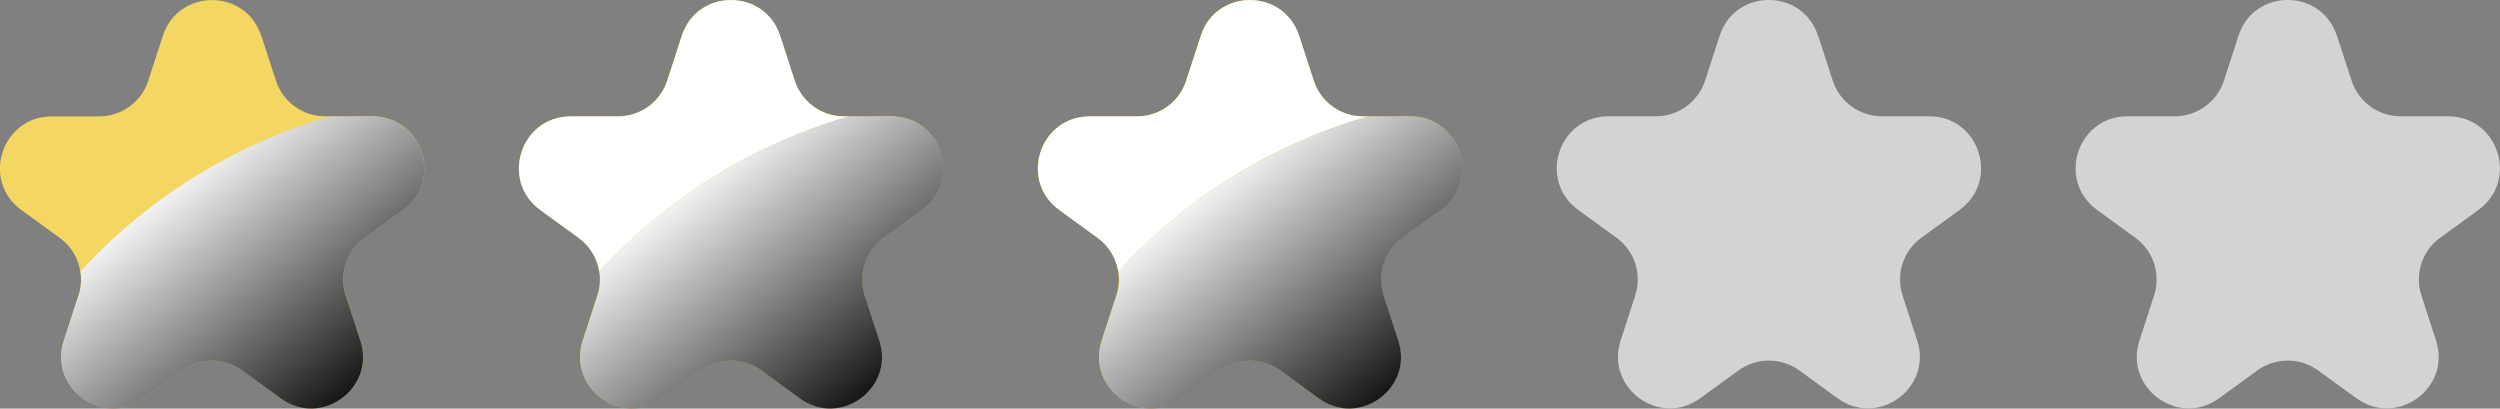 <svg xmlns="http://www.w3.org/2000/svg" viewBox="0 0 169.61 27.72"><rect x="0" y="0" width="169.61" height="27.72" fill="#808080" stroke="none"/><style>.A{isolation:isolate}.D,.F,.E{mix-blend-mode:screen}</style><defs><linearGradient id="A" x1="11.47" y1="11.7" x2="24.84" y2="28.03" gradientUnits="userSpaceOnUse"><stop offset="0" stop-color="#fff"/><stop offset="1"/></linearGradient><linearGradient id="B" x2="24.83" href="#A"/><path id="C" d="m5.32,20.06l-.99,3.05c-1.05,3.23,2.65,5.92,5.4,3.92l2.6-1.89c1.23-.89,2.89-.89,4.12,0l2.6,1.89c2.75,2,6.45-.69,5.4-3.92l-.99-3.05c-.47-1.45.04-3.03,1.27-3.92l2.6-1.89c2.75-2,1.34-6.35-2.06-6.35h-2.91c-6.57,1.92-12.39,5.6-16.9,10.5.09.54.05,1.11-.12,1.65Z"/><path id="D" d="m52.93,2.42l.99,3.05c.47,1.45,1.82,2.42,3.34,2.42h3.21c3.4,0,4.81,4.35,2.06,6.35l-2.6,1.89c-1.23.89-1.74,2.48-1.27,3.92l.99,3.05c1.05,3.23-2.65,5.92-5.4,3.92l-2.6-1.89c-1.23-.89-2.89-.89-4.12,0l-2.6,1.89c-2.75,2-6.45-.69-5.4-3.92l.99-3.05c.47-1.45-.04-3.03-1.27-3.92l-2.6-1.89c-2.75-2-1.34-6.35,2.06-6.35h3.21c1.52,0,2.87-.98,3.34-2.42l.99-3.05c1.05-3.23,5.62-3.23,6.67,0Z"/><path id="E" d="m57.56,7.9h-.3c-1.52,0-2.87-.98-3.34-2.42l-.99-3.05c-1.05-3.23-5.62-3.23-6.67,0l-.99,3.05c-.47,1.45-1.82,2.42-3.34,2.42h-3.21c-3.4,0-4.81,4.35-2.06,6.35l2.6,1.89c.77.56,1.25,1.38,1.4,2.27,4.51-4.91,10.33-8.59,16.9-10.5Z"/></defs><g class="A"><path d="m17.73,2.42l.99,3.05c.47,1.45,1.82,2.42,3.34,2.42h3.21c3.4,0,4.81,4.35,2.06,6.35l-2.6,1.89c-1.23.89-1.74,2.48-1.27,3.92l.99,3.05c1.05,3.23-2.65,5.92-5.4,3.92l-2.6-1.89c-1.23-.89-2.89-.89-4.12,0l-2.6,1.89c-2.75,2-6.45-.69-5.4-3.92l.99-3.05c.47-1.45-.04-3.03-1.27-3.92l-2.6-1.89C-1.3,12.25.12,7.9,3.51,7.9h3.21c1.52,0,2.87-.98,3.34-2.42l.99-3.05c1.05-3.23,5.62-3.23,6.67,0Z" fill="#efca2e"/><path d="M22.35 7.9h-.3c-1.52 0-2.87-.98-3.34-2.42l-.99-3.05c-1.05-3.23-5.62-3.23-6.67 0l-.99 3.05C9.59 6.93 8.24 7.9 6.72 7.9H3.51c-3.39 0-4.81 4.35-2.06 6.35l2.6 1.89c.77.56 1.25 1.38 1.4 2.27 4.51-4.91 10.33-8.59 16.9-10.5z" fill="#fff" opacity=".25"/><use href="#C" class="D" fill="url(#A)" opacity=".49"/><use href="#D" fill="#efca2e"/><use href="#E" fill="#fff" opacity=".25"/><use href="#C" x="35.21" class="E" opacity=".49" fill="url(#B)"/><use href="#D" x="35.21" fill="#efca2e"/><use href="#E" x="35.21" fill="#fff" opacity=".25"/><use href="#C" x="70.42" class="F" opacity=".49" fill="url(#B)"/><g fill="#d3d3d3"><use href="#D" x="105.62" opacity=".5"/><use href="#D" x="70.42" opacity=".5"/></g></g></svg>